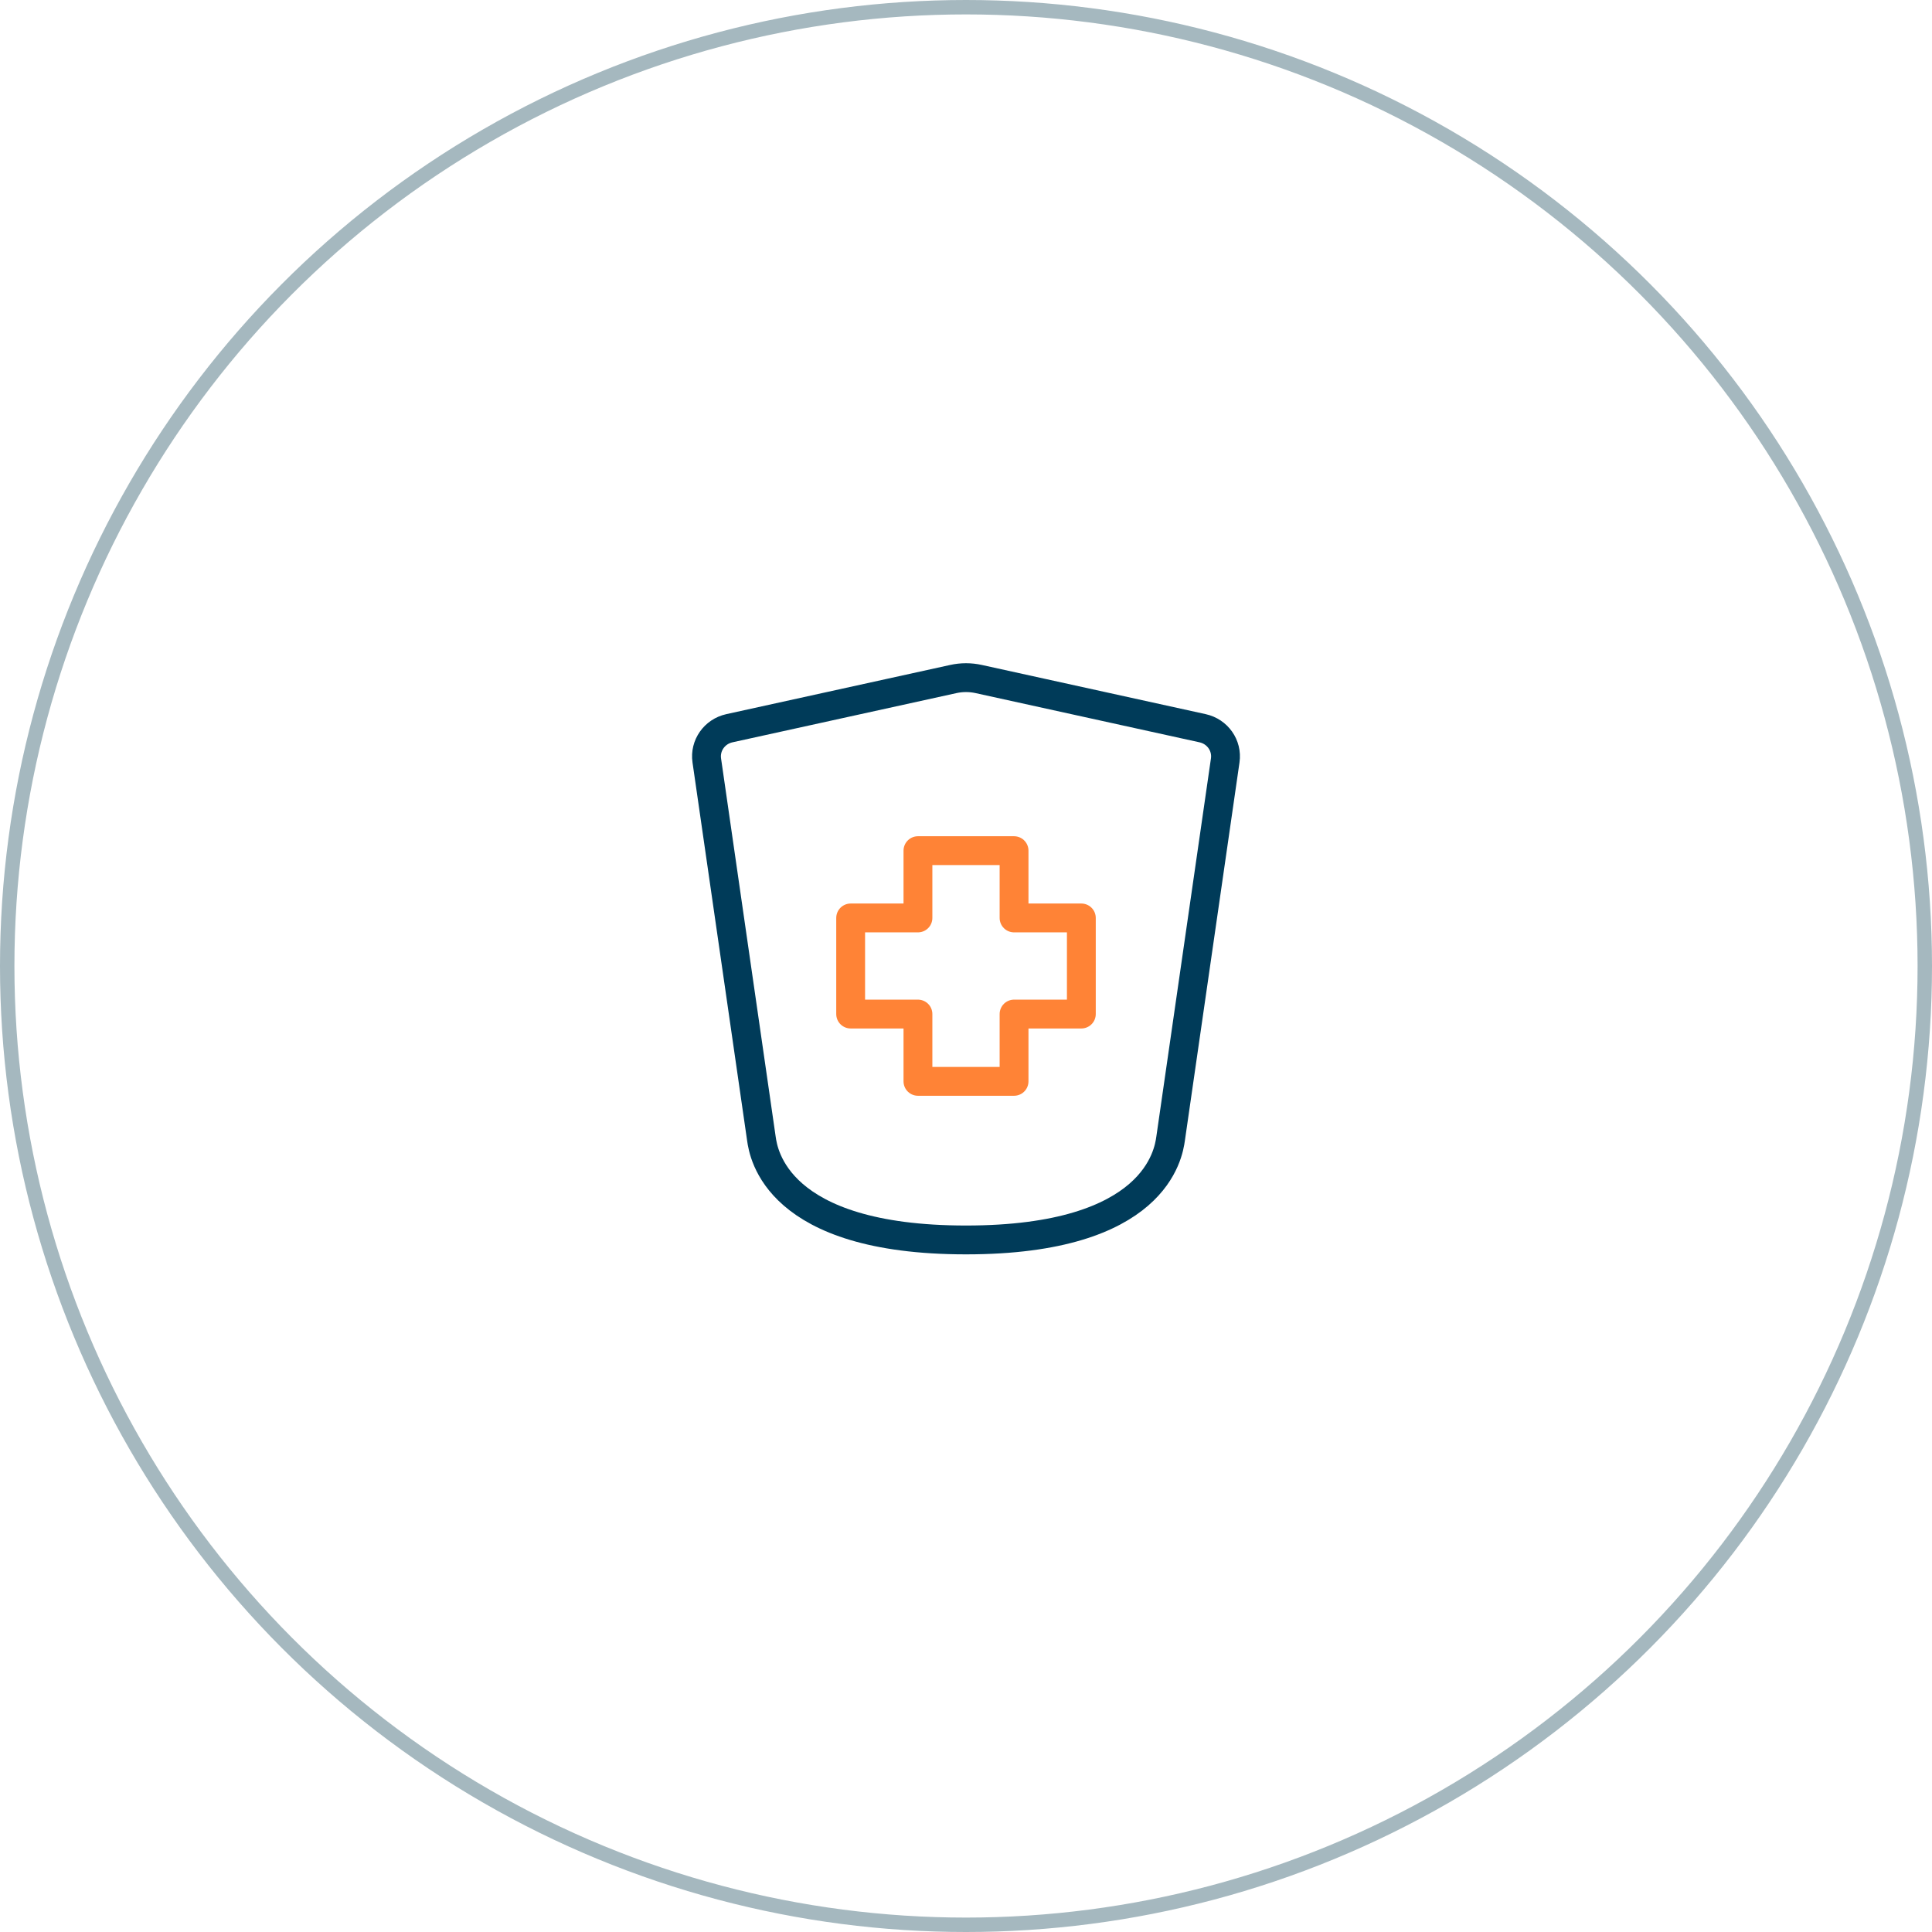 <svg xmlns="http://www.w3.org/2000/svg" width="134" height="134" viewBox="0 0 134 134" fill="none"><circle cx="67" cy="67" r="66.5" stroke="#A5B8BF"></circle><path d="M70.333 75H63.667V70.333H59V63.667H63.667V59H70.333V63.667H75V70.333H70.333V75Z" stroke="#FF8336" stroke-width="2" stroke-linecap="round" stroke-linejoin="round"></path><path d="M52.81 78.982L49.021 52.742C48.871 51.705 49.555 50.737 50.589 50.509L66.121 47.096C66.7 46.968 67.3 46.968 67.88 47.096L83.411 50.509C84.445 50.737 85.129 51.705 84.979 52.742L81.19 78.982C81.046 79.975 80.176 86 67 86C53.824 86 52.954 79.975 52.81 78.982Z" stroke="#003B59" stroke-width="2" stroke-linecap="round" stroke-linejoin="round"></path></svg>
